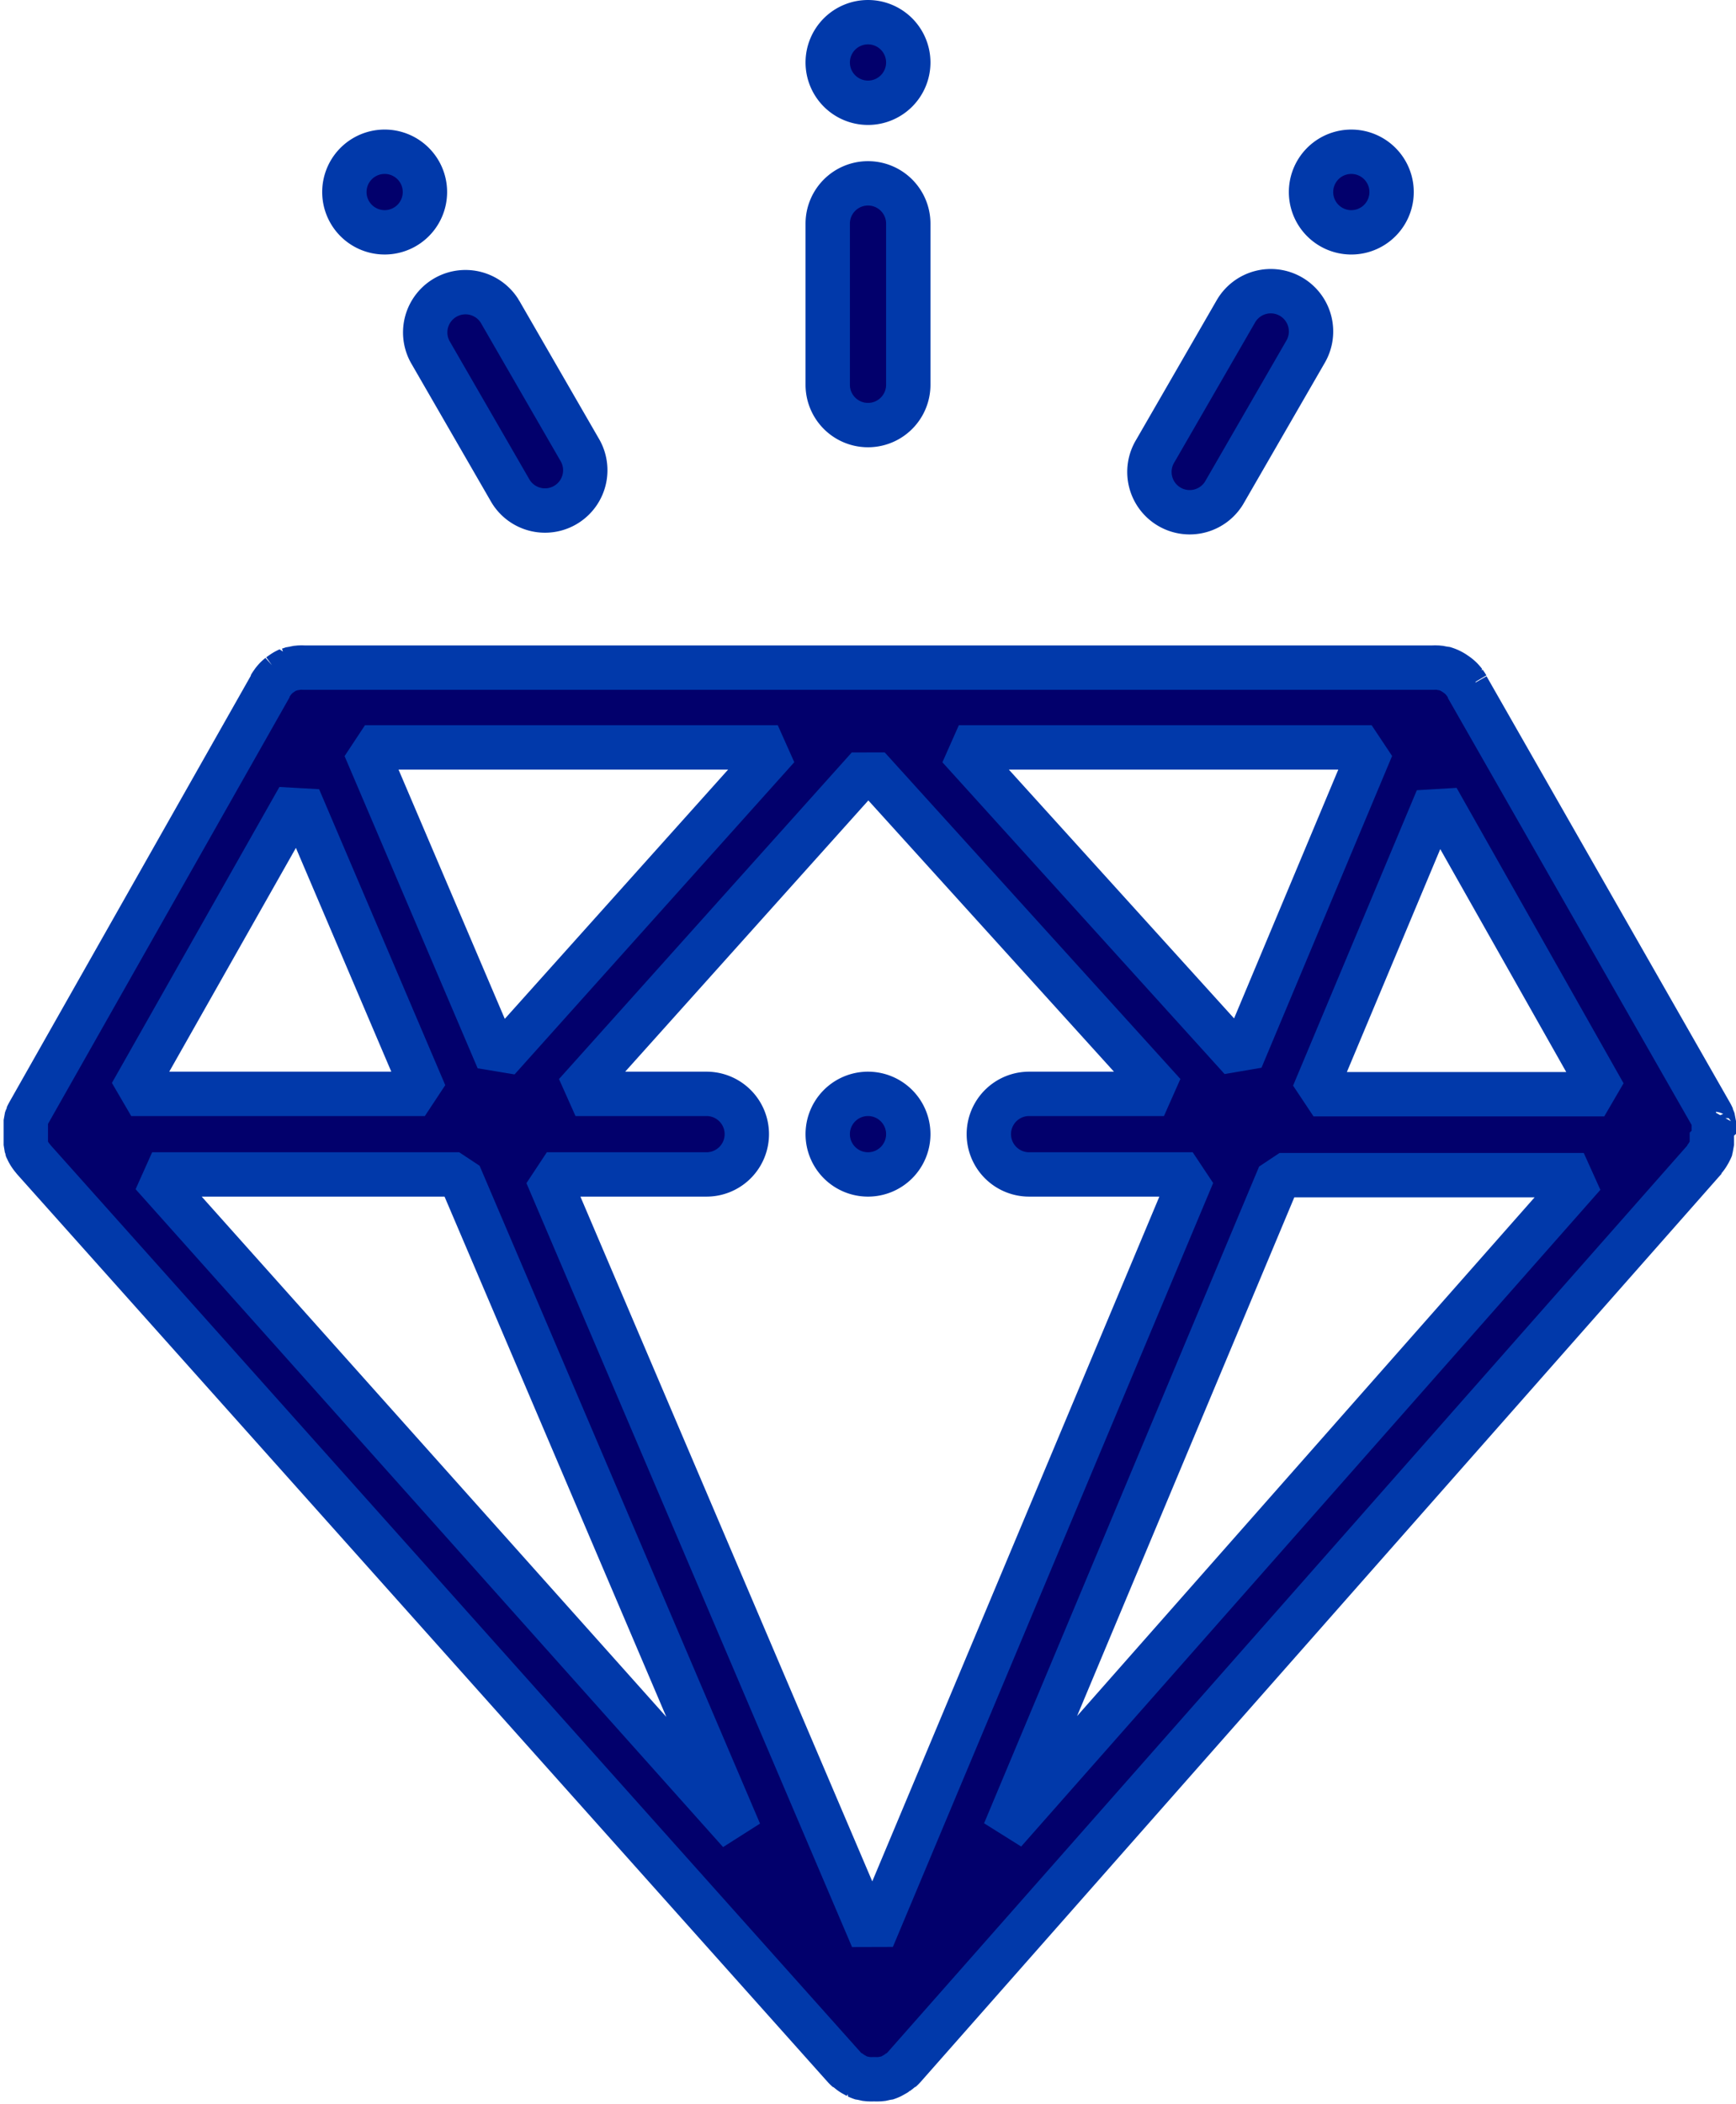 <svg xmlns="http://www.w3.org/2000/svg" width="19.568" height="23.712"><path d="M15.459 1.771a.454.454 0 10.166.62.454.454 0 00-.166-.62zM9.784.25a.454.454 0 10.454.454.454.454 0 00-.454-.454zm0 12.076a.454.454 0 10.454.454.454.454 0 00-.454-.454zM4.729 1.937a.454.454 0 10-.166.62.454.454 0 00.166-.62zm5.055.129a.454.454 0 00-.454.454v1.816a.454.454 0 10.908 0V2.52a.454.454 0 00-.454-.454zM6.542 5.082l-.908-1.573a.454.454 0 00-.786.454l.908 1.573a.454.454 0 00.786-.454zm8.009-1.74a.454.454 0 00-.62.166l-.908 1.573a.454.454 0 10.786.454l.908-1.573a.454.454 0 00-.166-.62z" fill="#02006c" stroke="#0139aa" stroke-linecap="square" stroke-linejoin="bevel" stroke-width=".5"/><path d="M19.318 12.777v-.144l-.007-.018-.006-.015v-.007l-.009-.019-.007-.014h0l-2.75-4.816v-.007a.435.435 0 00-.025-.038l-.007-.01a.45.45 0 00-.036-.042h0a.454.454 0 00-.04-.035l-.011-.008-.035-.024-.012-.007a.455.455 0 00-.048-.024h0a.461.461 0 00-.051-.018h-.015l-.041-.008h-.015a.448.448 0 00-.054 0H3.429a.455.455 0 00-.057 0h-.013l-.041.008h-.015l-.044.015h-.007 0a.446.446 0 00-.047.024l-.011.007-.035.024-.011.008a.441.441 0 00-.036.032h0a.447.447 0 00-.036.042l-.006.009a.442.442 0 00-.025.038v.007l-2.719 4.8h0l-.005.009h0l-.008.015-.009.019v.006l-.006.016-.007.019v.142c0 .005 0 0 0 0v.14l.005.015v.012l.006.014.007.014.006.013.007.013.007.012.008.013.008.012.008.011.01.013.01.012.005.007 9.137 10.229a.443.443 0 00.036.035h.006a.453.453 0 00.041.032l.014.009.041.023.011.006a.461.461 0 00.054.021h.013l.045.01h.017a.455.455 0 00.06 0h0a.448.448 0 00.06 0h.017l.046-.01h.013a.449.449 0 00.054-.021l.011-.006.041-.023.014-.009a.463.463 0 00.041-.032h.006a.459.459 0 00.036-.036l9.023-10.228v-.006l.009-.011.011-.015.007-.01.007-.011.009-.015.007-.012.006-.012.007-.014.007-.014.005-.013v-.013l.006-.016v-.139a.029.029 0 00.022.014zm-3.857-4.355l-1.472 3.513-3.181-3.513zm-6.694 0L5.614 11.94l-1.5-3.518zm-5.4.569l1.422 3.335h-3.31zm-1.652 4.243h3.461l3.161 7.413zm8.119 8.608l-3.67-8.608h1.8a.454.454 0 100-.908H6.487l3.3-3.68 3.333 3.68H11.6a.454.454 0 100 .908h1.844zm1.489-1.2l3.1-7.4h3.429zm3.483-8.312l1.395-3.329 1.882 3.329z" fill="#02006c" stroke="#0139aa" stroke-linecap="square" stroke-linejoin="bevel" stroke-width=".5"/></svg>
